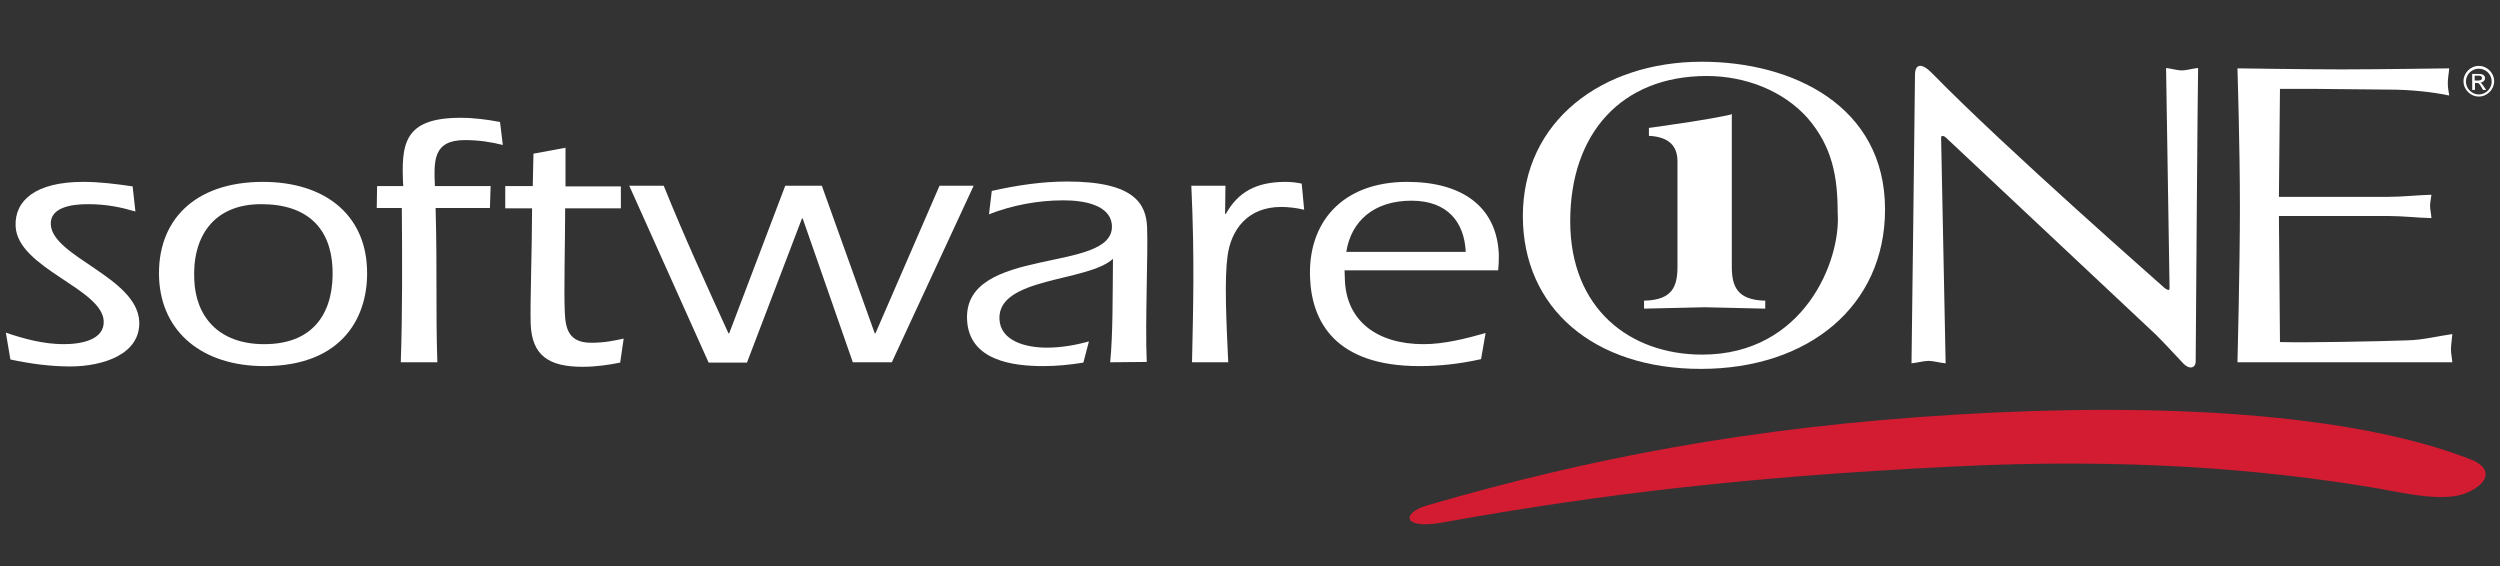 <?xml version="1.0" encoding="utf-8"?>
<!-- Generator: Adobe Illustrator 16.0.0, SVG Export Plug-In . SVG Version: 6.00 Build 0)  -->
<!DOCTYPE svg PUBLIC "-//W3C//DTD SVG 1.1//EN" "http://www.w3.org/Graphics/SVG/1.1/DTD/svg11.dtd">
<svg version="1.1"
	 id="svg2" xmlns:cc="http://creativecommons.org/ns#" xmlns:dc="http://purl.org/dc/elements/1.1/" xmlns:rdf="http://www.w3.org/1999/02/22-rdf-syntax-ns#" xmlns:svg="http://www.w3.org/2000/svg"
	 xmlns="http://www.w3.org/2000/svg" xmlns:xlink="http://www.w3.org/1999/xlink" x="0px" y="0px" width="1280px" height="290px"
	 viewBox="0 495 1280 290" enable-background="new 0 495 1280 290" xml:space="preserve">
<rect x="0" y="495" width="1280" height="290" fill="#333333" stroke="none"/>
<g id="g16">
	<path id="path22" fill="#FFFFFF" d="M3,665.327c9.45,3.21,19.436,5.885,29.599,5.885c8.916,0,20.861-2.141,20.505-11.77
		c-0.713-16.761-44.22-27.103-45.111-48.678c-0.535-13.194,10.342-22.644,34.591-22.644c8.38,0,16.939,1.069,25.319,2.318
		l1.427,12.838c-7.311-2.141-14.799-3.745-24.25-3.745c-8.915,0-19.435,1.784-19.079,10.342c0.713,16.583,44.22,27.103,45.29,49.749
		c0.713,16.938-18.9,23.001-35.304,23.001c-10.342,0-20.684-1.427-30.668-3.566L3,665.327"/>
	<path id="path24" fill="#FFFFFF" d="M134.59,588.121c-34.948,0-54.384,19.792-53.136,49.39
		c1.248,27.638,22.289,44.935,53.849,44.935c41.01,0,53.67-26.39,52.6-50.105C186.834,604.881,166.329,588.121,134.59,588.121z
		 M133.699,599.532c24.25,0,35.661,12.838,36.553,32.808c0.892,20.862-8.202,38.872-34.948,38.872
		c-23.715,0-35.126-14.444-35.84-32.987C98.394,616.292,109.271,599.532,133.699,599.532"/>
	<path id="path26" fill="#FFFFFF" d="M192.896,601.493l0.178-11.233h13.373c-1.07-21.396,0-34.948,29.42-34.948
		c6.776,0,13.551,0.892,20.149,2.14l1.426,11.769c-5.706-1.427-11.947-2.497-19.436-2.497c-16.404,0-15.869,10.699-15.334,23.537
		h28.529l-0.357,11.233H223.03c0.892,33.344,0,51.709,0.892,78.99H205.2c0.892-26.212,0.713-52.779,0.535-78.99H192.896"/>
	<path id="path28" fill="#FFFFFF" d="M258.691,601.493V590.26h14.086l0.357-16.582l16.404-3.032v19.792h28.351v11.233H289.36
		c0,17.652-0.713,41.724-0.178,53.313c0.356,8.559,2.14,15.513,13.551,15.513c6.776,0,11.769-1.07,16.583-2.141l-1.784,12.304
		c-6.24,1.248-12.66,2.14-19.257,2.14c-17.474,0-25.854-5.884-26.567-21.753c-0.356-10.163,0.713-39.584,0.713-59.376h-13.729"/>
	<path id="path30" fill="#FFFFFF" d="M447.875,665.684h0.357l32.808-75.602h17.475l-41.902,90.401h-19.971l-25.676-73.641h-0.356
		l-28.172,73.818h-19.614l-40.654-90.579h17.652c10.342,25.676,21.932,50.995,33.165,75.602h0.357l28.708-75.602h18.721
		L447.875,665.684"/>
	<path id="path32" fill="#FFFFFF" d="M568.409,680.483c1.427-14.086,1.249-35.127,1.427-52.958
		c-13.016,11.947-59.019,9.273-58.128,30.847c0.535,11.233,13.373,14.621,24.25,14.621c7.311,0,14.621-1.248,21.575-3.209
		l-2.853,10.876c-6.597,1.07-13.551,1.784-20.505,1.784c-15.334,0-38.157-2.676-39.05-23.894
		c-1.604-37.979,75.246-23.359,74.176-47.965c-0.536-10.876-14.799-13.017-24.785-13.017c-13.195,0-26.211,2.497-38.158,7.132
		l1.427-11.947c12.66-2.853,25.498-4.814,38.693-4.814c34.77,0,40.297,11.769,40.832,23.359c0.535,13.551-1.07,48.856-0.179,69.004
		L568.409,680.483"/>
	<path id="path34" fill="#FFFFFF" d="M627.251,604.525h0.357c6.24-11.056,15.334-16.404,30.668-16.404
		c2.853,0,5.706,0.356,8.202,0.891l1.248,13.373c-3.744-0.891-7.846-1.426-11.769-1.426c-17.295,0-25.676,11.768-27.458,25.141
		c-1.605,11.768-0.713,32.095,0.357,54.384h-18.545c0.536-26.032,1.427-52.422-0.355-90.401h17.473L627.251,604.525"/>
	<path id="path36" fill="#FFFFFF" d="M767.043,633.41c0.357-3.209,0.357-5.884,0.357-8.202
		c-1.07-24.785-19.258-37.088-46.895-37.088c-33.879,0-50.996,21.396-49.748,49.212c0.892,22.289,12.839,45.112,55.988,45.112
		c10.698,0,21.218-1.248,31.56-3.566l2.318-13.374c-9.985,2.853-21.218,5.707-31.738,5.707c-23.714,0-39.406-11.77-40.297-32.631
		l-0.178-5.171H767.043L767.043,633.41z M689.302,623.959c2.496-15.869,14.264-26.21,33.343-26.21
		c18.723,0,27.104,11.233,27.816,26.21H689.302"/>
	<path id="path38" fill="#FFFFFF" d="M885.975,553.708c-13.196,2.853-26.925,4.635-40.298,6.597l-1.427,0.179v4.101h0.714
		c9.45,0.713,13.907,4.992,13.907,13.195v53.67c0,10.342-2.675,16.939-16.403,17.474h-0.714v4.101l31.024-0.713l31.026,0.713v-0.713
		v-3.388h-0.714c-13.551-0.535-16.404-7.132-16.404-17.474v-78.098L885.975,553.708"/>
	<path id="path40" fill="#D31B32" d="M1265.054,730.23c10.342,4.101,10.342,11.233-1.248,16.761
		c-11.769,5.528-32.452,0.535-47.608-2.139c-57.415-9.629-127.133-15.514-218.425-10.878
		c-100.387,4.993-177.237,13.73-259.08,28.529c-20.683,3.744-21.396-4.813-8.023-8.736c82.378-23.894,164.755-40.119,271.561-46.538
		C1106.539,700.988,1204.251,706.516,1265.054,730.23"/>
	<path id="path42" fill="#FFFFFF" d="M870.817,683.871c55.275,0,94.325-32.274,94.325-81.665
		c-0.001-52.957-47.252-75.602-93.79-75.602c-51.174,0-91.649,30.49-91.649,78.989C779.703,652.846,816.078,683.871,870.817,683.871
		z M940.893,603.989c1.782,24.25-17.117,72.571-69.362,72.571c-36.909,0-67.578-23.358-67.578-68.292
		c0-44.933,26.212-74.354,69.896-74.354c19.793,0,39.05,7.489,51.531,21.397C938.218,570.111,940.893,585.625,940.893,603.989"/>
	<path id="path44" fill="#FFFFFF" d="M1124.191,679.948c0,3.565-3.21,4.458-6.419,1.069c-3.389-3.565-8.737-9.45-13.908-14.62
		c0,0-106.627-100.031-107.519-100.922c-0.892-0.891-2.496-1.426-2.496,0c0,1.605,2.317,115.542,2.317,115.542
		c-2.496-0.178-6.419-1.248-8.737-1.248c-2.496,0-6.419,1.07-8.736,1.248c0,0,1.783-141.575,1.783-147.637
		c0-6.062,3.744-6.062,8.736-0.892c37.979,38.871,118.04,108.945,119.109,110.015c1.248,0.892,2.496,1.604,2.496,0
		s-1.783-112.69-1.783-112.69c2.14,0.178,5.705,1.248,8.201,1.248c2.141,0,5.707-1.07,8.203-1.248
		C1125.262,529.992,1124.191,676.382,1124.191,679.948"/>
	<path id="path46" fill="#FFFFFF" d="M1166.806,595.788h55.988c7.489,0,14.622-0.892,22.111-1.07
		c-0.179,1.784-0.714,3.745-0.714,5.707c0,1.783,0.535,3.744,0.714,6.24c-7.489-0.178-14.622-1.07-22.111-1.07h-55.988l0.536,64.548
		c15.156,0.356,50.461-0.356,65.438-0.892c7.667-0.179,15.155-2.141,22.822-3.209c-0.178,2.496-0.712,5.526-0.712,7.845
		c0,2.14,0.534,4.457,0.712,6.598h-110.015c0,0,1.249-48.856,1.249-79.525s-1.249-70.967-1.249-70.967s36.018,0.536,53.492,0.536
		s54.918-0.536,54.918-0.536c-0.178,2.497-0.713,4.993-0.713,7.312c0,2.139,0.178,3.744,0.713,6.597
		c-8.38-1.783-19.792-3.03-31.024-3.03l-36.553-0.357h-19.079L1166.806,595.788"/>
	<path id="path48" fill="#FFFFFF" d="M1269.154,530.171c3.566,0,6.598,2.853,6.598,6.597c0,3.566-3.031,6.598-6.598,6.598
		s-6.597-3.031-6.597-6.598C1262.558,533.023,1265.588,530.171,1269.154,530.171z M1269.154,528.744
		c-4.279,0-7.845,3.566-7.845,7.846s3.565,7.846,7.845,7.846s7.846-3.566,7.846-7.846S1273.434,528.744,1269.154,528.744z
		 M1265.767,541.047h1.426v-3.566h0.893c1.069,0,1.426,0.357,2.496,2.318l0.714,1.248h1.604l-1.07-1.605
		c-1.069-1.604-1.426-1.961-1.962-2.139l0,0c1.784-0.179,2.497-1.427,2.497-2.318c0-0.713-0.356-1.248-0.892-1.604
		c-0.713-0.535-1.783-0.535-2.854-0.535h-2.853V541.047L1265.767,541.047z M1267.015,533.737h1.604c0.892,0,2.141,0,2.141,1.248
		s-1.427,1.248-2.141,1.248h-1.604V533.737"/>
</g>
</svg>
